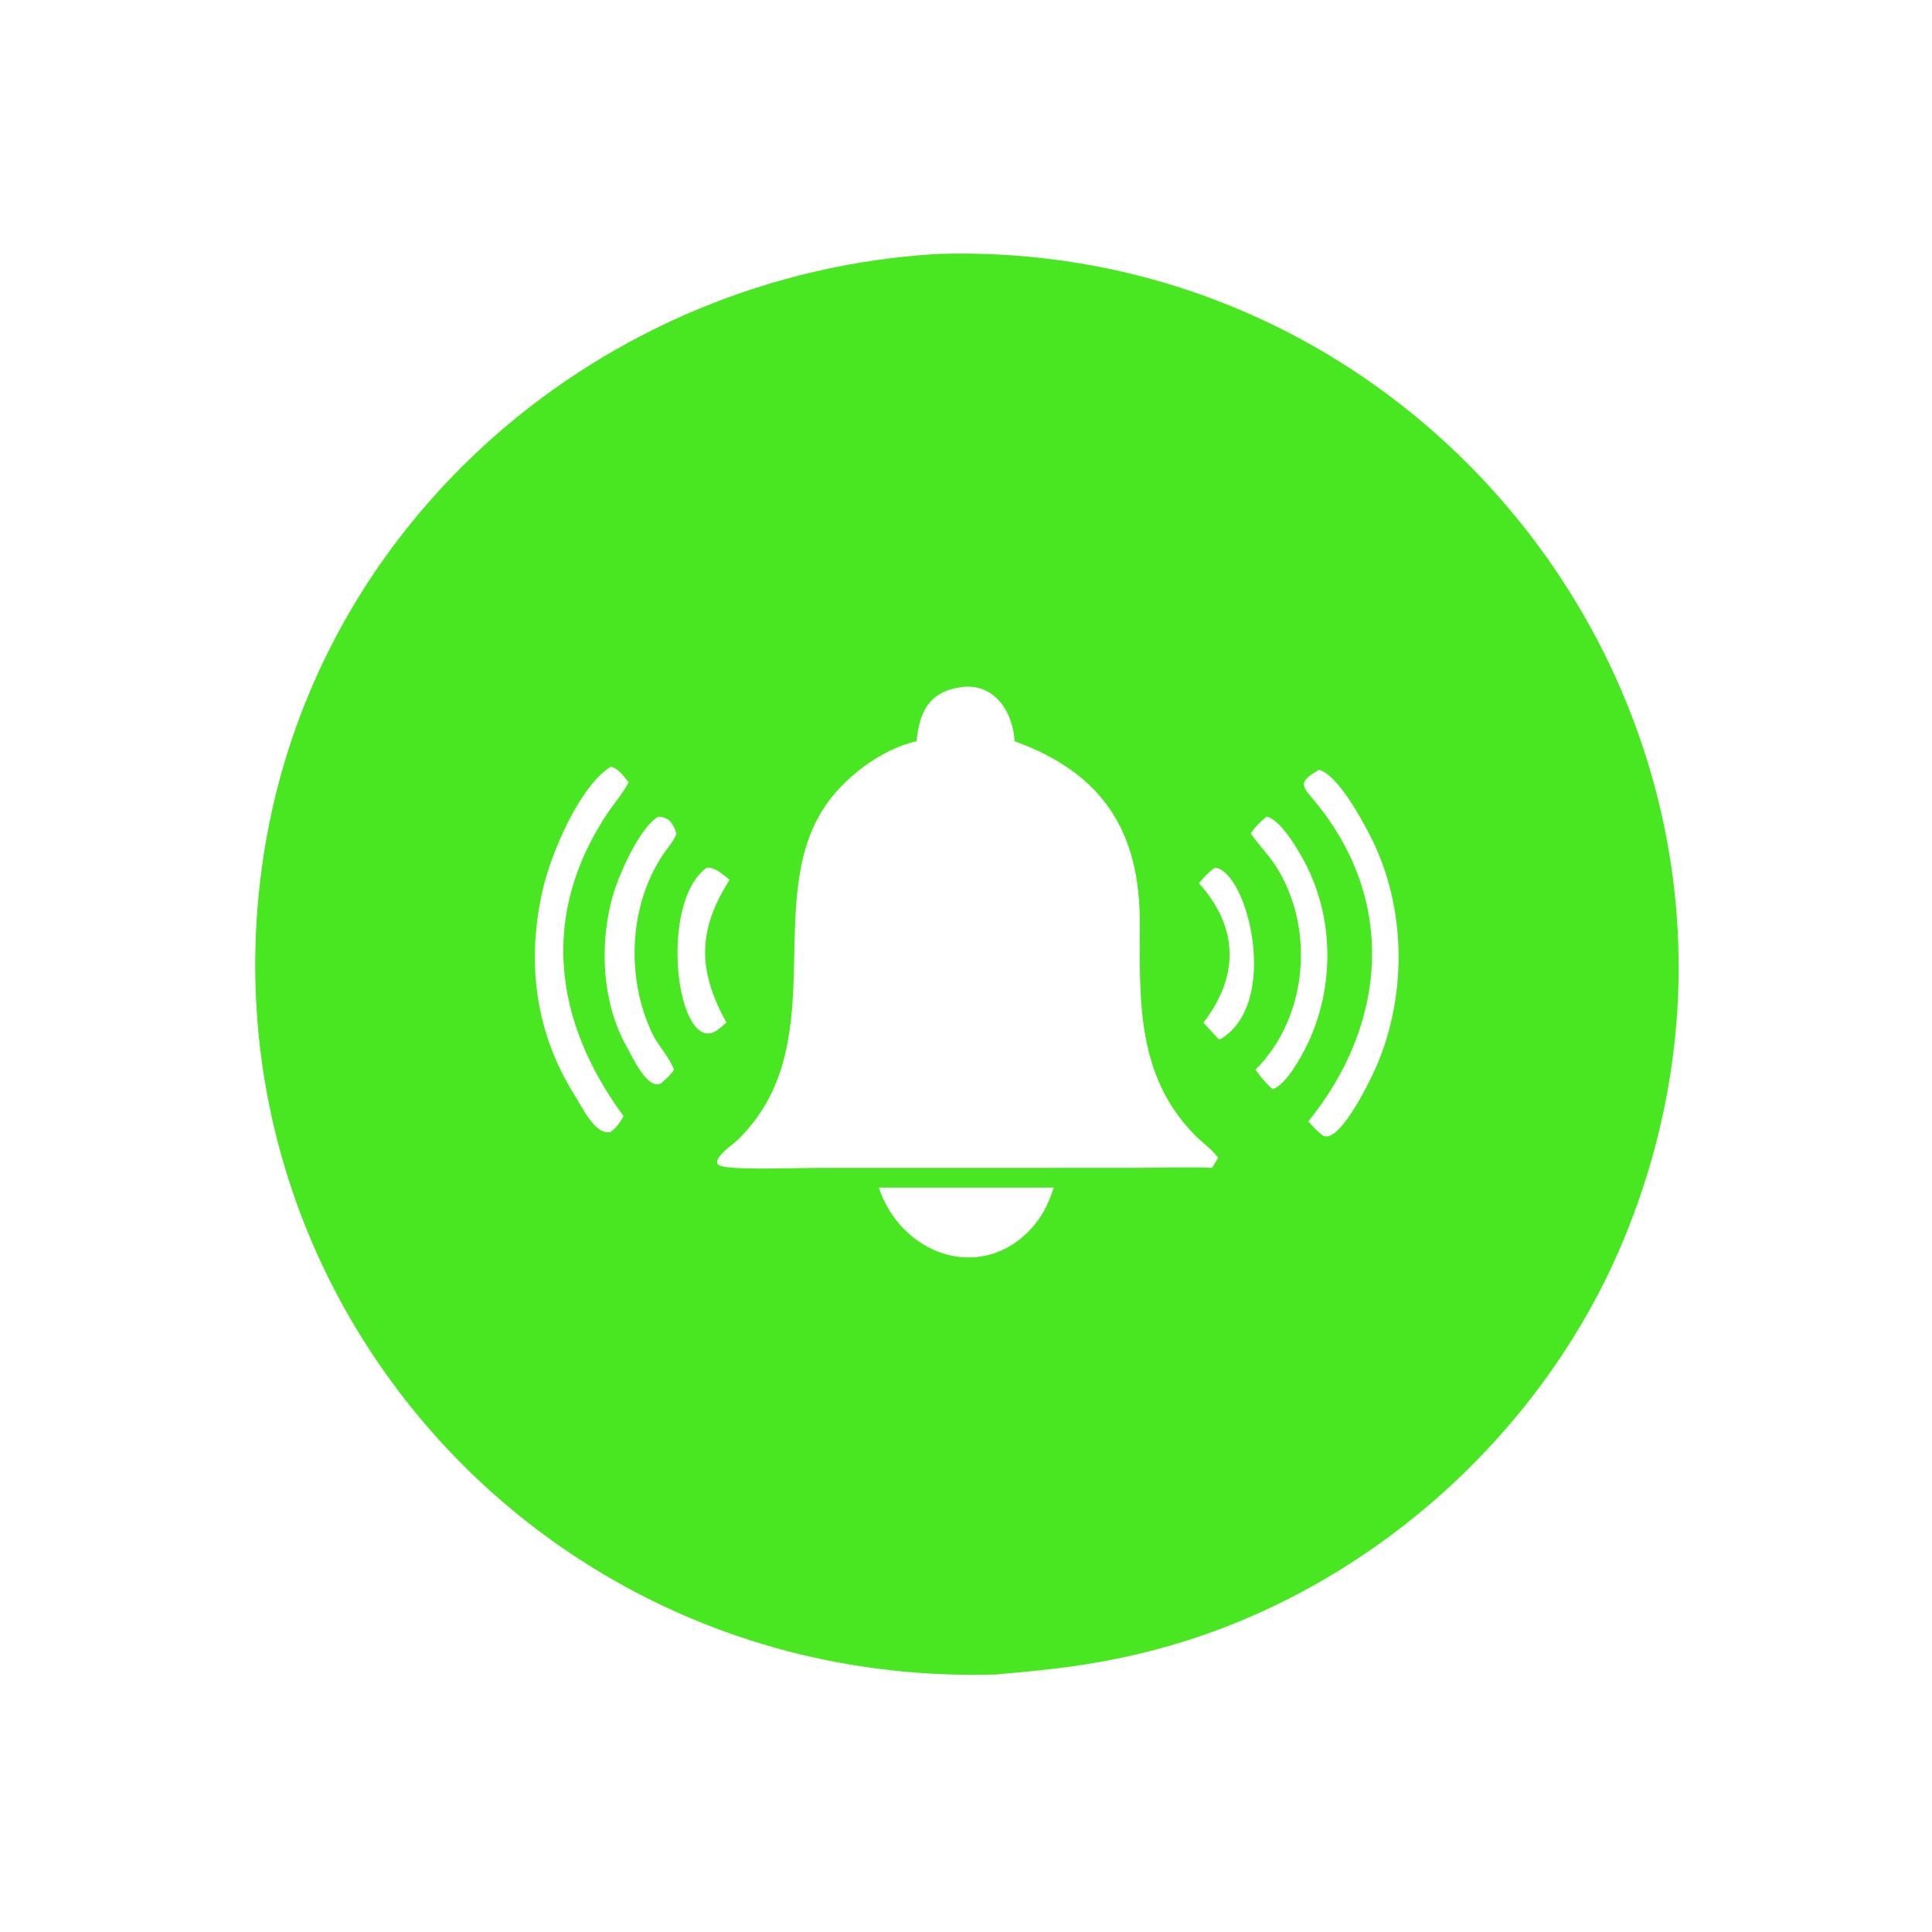 <svg xmlns="http://www.w3.org/2000/svg" width="1024" height="1024"><path fill="#49E721" d="M496.98 134.6c272.146-8.558 469.06 266.01 363.996 521.46-43.822 106.546-140.19 190.924-251.932 219.176-28.752 7.27-52.144 9.786-81.42 12.276-239.486 7.012-423.505-200.392-387.936-433.904 27.103-177.936 179.958-308.63 357.292-319.007zm12.664 229.57c-17.002 2.296-22.39 12.938-23.812 28.698-19.14 4.274-39.366 19.828-49.734 36.282-31.816 50.492 5.934 125.776-45.452 175.362-1.57 1.514-15.744 11.316-8.544 13.476 7.58 2.274 38.062 1.038 48.452 1.036l86.004-.012 83.702-.016c13.956-.004 28.232-.626 42.16.016l3.23-5.416c-3.482-4.676-8.412-7.902-12.454-12.034-31.052-31.762-29.098-71.566-29.082-112.528.02-47.58-18.98-79.054-66.368-96.166-.752-15.354-10.67-31.016-28.102-28.698zm-185.882 42.172c-16.744 10.454-31.64 46.088-35.964 64.686-8.848 38.056-4.394 75.73 16.606 109.14 4.118 6.55 11.222 22.042 19.358 19.722 3.148-2.36 4.854-4.96 6.738-8.318-37.14-50.416-44.318-106.722-8.638-160.336 3.666-5.506 8.264-10.728 11.33-16.57-2.374-3.036-5.488-7.45-9.43-8.324zM699.172 408c-12.032 6.86-8.824 8.73-1.914 17.144 43.388 52.822 37.524 118.242-3.804 169.222 2.462 2.75 4.87 5.4 7.874 7.578 8.154 4.208 23.074-25.828 26.084-32.116 18.75-39.154 18.66-88.542-1.32-127.11-4.766-9.198-16.904-31.656-26.92-34.718zM465.798 629.482c11.8 35.118 52.41 49.888 78.956 23.594 7.128-7.17 10.602-14.078 13.784-23.594h-92.74zm-116.806-196.67c-10.084 5.72-21.27 31.478-24.296 42.308-7.114 25.47-5.688 56.554 7.608 79.92 2.742 4.818 11.066 23.48 18.29 18.978 2.378-2.204 4.898-4.308 6.666-7.054-2.736-7.11-8.324-12.454-11.576-19.26-13.97-29.238-12.51-68.096 6.058-95.214 2.322-3.39 5.498-6.88 6.842-10.772-2.116-5.458-3.5-8.344-9.592-8.906zm322.27 0c-3.088 2.722-6.028 5.452-8.316 8.906l.332.494c3.982 5.812 9.038 10.736 12.858 16.702 21.074 32.924 17.144 80.244-10.692 108.05 2.494 3.55 5.176 6.664 8.286 9.688l1.018.574c7.046-2.486 15.01-17.104 18.198-23.742 14.496-30.164 14.25-67.24-1.62-96.886-3.346-6.248-12.79-22.486-20.064-23.786zm-296.688 27.084c-26.23 19.084-15.576 100.374 5.46 86.212 1.672-1.348 3.406-2.656 4.994-4.102-15.634-28.234-15.042-49.456 1.702-75.692-3.604-2.658-7.432-6.768-12.156-6.418zm269.394 0c-3.224 2.258-6.026 5.176-8.496 8.23 21.138 23.486 21.366 49.322 2.372 73.88l7.806 8.502.81.504c32.614-18.628 14.822-89.36-2.492-91.116z"/></svg>